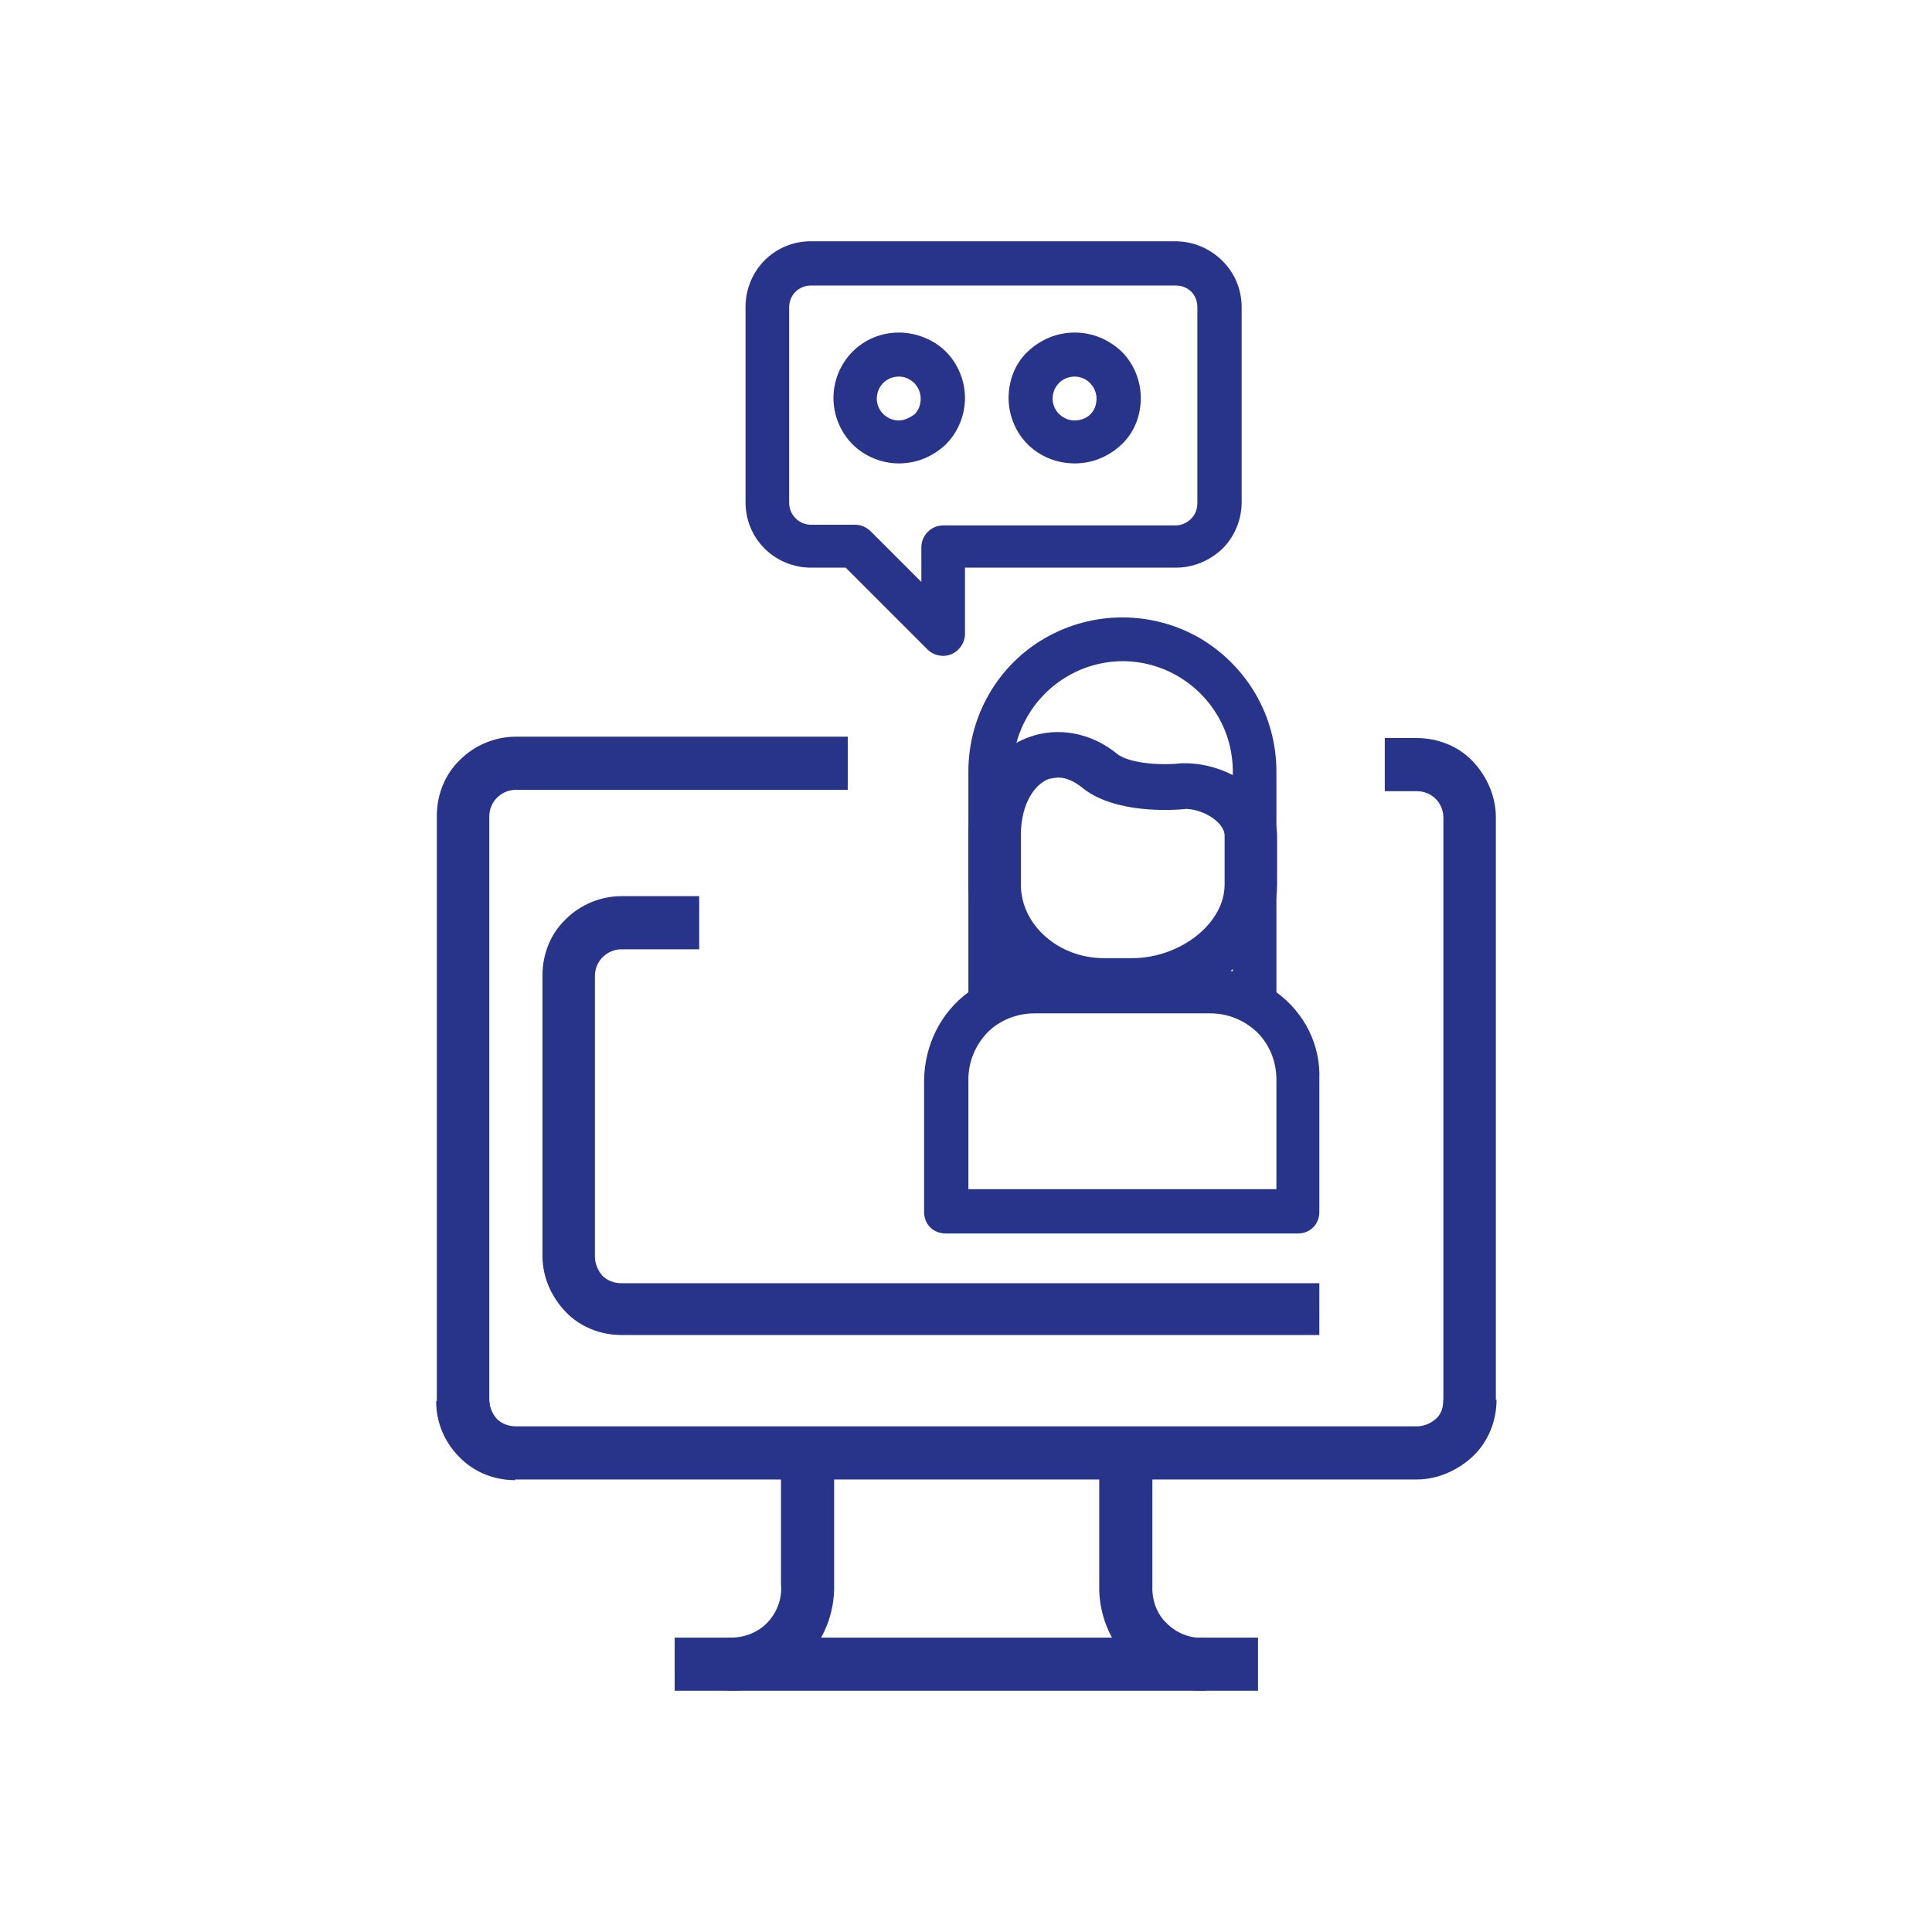<?xml version="1.0" encoding="utf-8"?>
<!-- Generator: Adobe Illustrator 28.0.0, SVG Export Plug-In . SVG Version: 6.00 Build 0)  -->
<svg version="1.1" id="Ebene_1" xmlns="http://www.w3.org/2000/svg" xmlns:xlink="http://www.w3.org/1999/xlink" x="0px" y="0px"
	 viewBox="0 0 283.5 283.5" style="enable-background:new 0 0 283.5 283.5;" xml:space="preserve">
<style type="text/css">
	.st0{fill:#28348A;}
</style>
<g>
	<g>
		<path class="st0" d="M207.9,216.9H75.7c-3.1,0-6.1-1.2-8.2-3.4s-3.4-5.1-3.4-8.2v-85.6c0-3.1,1.2-6.1,3.4-8.2
			c2.2-2.2,5.2-3.4,8.2-3.4h48.7v7.8H75.7c-2.1,0-3.9,1.7-3.9,3.9v85.6c0,1,0.4,2,1.1,2.8c0.7,0.7,1.7,1.1,2.8,1.1h132.2
			c1,0,2-0.4,2.8-1.1s1.1-1.7,1.1-2.8h7.8c0,3.1-1.2,6.1-3.4,8.2S211,216.9,207.9,216.9L207.9,216.9z"/>
		<path class="st0" d="M99,240.3h85.6v7.8H99V240.3z"/>
		<path class="st0" d="M106.8,248.1l0-7.8c2.1,0.1,4.2-0.6,5.7-2.1c1.5-1.5,2.3-3.6,2.1-5.7v-19.4h7.8v19.4
			c0.1,4.2-1.5,8.2-4.4,11.1S110.9,248.2,106.8,248.1L106.8,248.1L106.8,248.1z"/>
		<path class="st0" d="M176.8,248.1c-4.2,0.1-8.2-1.5-11.1-4.4s-4.5-7-4.4-11.1v-19.4h7.8v19.4c-0.1,2.1,0.6,4.2,2.1,5.6
			c1.5,1.5,3.6,2.3,5.6,2.1L176.8,248.1L176.8,248.1z"/>
		<path class="st0" d="M193.6,195.9H91.2c-3.1,0-6.1-1.2-8.2-3.4s-3.4-5.1-3.4-8.2v-41.2c0-3.1,1.2-6.1,3.4-8.2
			c2.2-2.2,5.2-3.4,8.2-3.4h11.4v7.8H91.2c-2.1,0-3.9,1.7-3.9,3.9v41.2c0,1,0.4,2,1.1,2.8c0.7,0.7,1.7,1.1,2.8,1.1h102.4V195.9z"/>
	</g>
	<g>
		<path class="st0" d="M187.3,145.6v-32.4c0-8.1-4.3-15.5-11.3-19.6c-7-4-15.6-4-22.6,0c-7,4-11.3,11.5-11.3,19.6v32.4
			c-4.1,3-6.4,7.8-6.5,12.8v19.4c0,0.9,0.3,1.7,0.9,2.3s1.4,0.9,2.3,0.9h51.6c0.9,0,1.7-0.3,2.3-0.9c0.6-0.6,0.9-1.4,0.9-2.3v-19.4
			C193.8,153.3,191.4,148.6,187.3,145.6L187.3,145.6L187.3,145.6z M148.6,113.2c0-5.8,3.1-11.1,8.1-14c5-2.9,11.1-2.9,16.1,0
			c5,2.9,8.1,8.2,8.1,14v29.4c0-0.9-31.2-0.2-32.3,0L148.6,113.2L148.6,113.2z M174.4,174.5h-32.3v-16.1c0-2.6,1-5,2.8-6.9
			c1.8-1.8,4.3-2.8,6.9-2.8h25.8c2.6,0,5,1,6.9,2.8c1.8,1.8,2.8,4.3,2.8,6.9v16.1H174.4L174.4,174.5z"/>
		<path class="st0" d="M172.4,35.4H119c-2.6,0-5,1-6.8,2.8c-1.8,1.8-2.8,4.3-2.8,6.8v28.7c0,2.6,1,5,2.8,6.8
			c1.8,1.8,4.3,2.8,6.8,2.8h5.1l12,12l0,0c0.9,0.9,2.3,1.2,3.5,0.7c1.2-0.5,2-1.7,2-3v-9.7h30.9c2.6,0,5-1,6.9-2.8
			c1.8-1.8,2.8-4.3,2.8-6.8V45.1c0-2.6-1-5-2.8-6.8C177.5,36.4,175,35.4,172.4,35.4L172.4,35.4L172.4,35.4z M175.7,73.8
			c0,0.9-0.3,1.7-0.9,2.3c-0.6,0.6-1.4,1-2.3,1h-34.1c-1.8,0-3.2,1.5-3.2,3.2v5.1l-7.4-7.4c-0.6-0.6-1.4-1-2.3-1H119
			c-1.8,0-3.2-1.5-3.2-3.2V45.1c0-1.8,1.4-3.2,3.2-3.2h53.5c0.9,0,1.7,0.3,2.3,0.9s0.9,1.4,0.9,2.3V73.8z"/>
		<path class="st0" d="M131.9,48.8c-2.6,0-5,1-6.8,2.8c-1.8,1.8-2.8,4.3-2.8,6.8s1,5,2.8,6.8c1.8,1.8,4.3,2.8,6.8,2.8
			c2.6,0,5-1,6.9-2.8c1.8-1.8,2.8-4.3,2.8-6.8s-1-5-2.8-6.8S134.4,48.8,131.9,48.8z M131.9,61.7c-1.3,0-2.5-0.8-3-2
			c-0.5-1.2-0.2-2.6,0.7-3.5c0.9-0.9,2.3-1.2,3.5-0.7c1.2,0.5,2,1.7,2,3c0,0.9-0.3,1.7-0.9,2.3C133.5,61.3,132.7,61.7,131.9,61.7
			L131.9,61.7L131.9,61.7z"/>
		<path class="st0" d="M157.7,48.8c-2.6,0-5,1-6.9,2.8s-2.8,4.3-2.8,6.8s1,5,2.8,6.8c1.8,1.8,4.3,2.8,6.9,2.8s5-1,6.9-2.8
			s2.8-4.3,2.8-6.8s-1-5-2.8-6.8C162.7,49.8,160.3,48.8,157.7,48.8z M157.7,61.7c-1.3,0-2.5-0.8-3-2c-0.5-1.2-0.2-2.6,0.7-3.5
			s2.3-1.2,3.5-0.7s2,1.7,2,3c0,0.9-0.3,1.7-0.9,2.3S158.5,61.7,157.7,61.7L157.7,61.7L157.7,61.7z"/>
	</g>
	<path class="st0" d="M75.6,217.2c-3.1,0-6.1-1.2-8.2-3.4c-2.2-2.2-3.4-5.1-3.4-8.2h7.8c0,1,0.4,2,1.1,2.8c0.7,0.7,1.7,1.1,2.8,1.1
		h132.2c1,0,2-0.4,2.8-1.1s1.1-1.7,1.1-2.8V120c0-2.2-1.7-3.9-3.9-3.9h-4.7v-7.8h4.7c3.1,0,6.1,1.2,8.2,3.4s3.4,5.2,3.4,8.2v85.6
		c0,3.1-1.2,6.1-3.4,8.2s-5.2,3.4-8.2,3.4H75.6L75.6,217.2z"/>
	<path class="st0" d="M166.1,147.4H162c-11,0-19.9-7.9-19.9-17.5v-7.2c0-6.9,3.4-12.5,8.8-14.5c4.3-1.6,9.2-0.7,13,2.4
		c2,1.6,7.2,1.7,9.5,1.4l0.5,0c6.4,0,13.5,4.6,13.5,10.7v7.2C187.3,139.3,177.4,147.4,166.1,147.4L166.1,147.4z M155.3,114.1
		c-0.4,0-0.9,0.1-1.4,0.2c-1.9,0.7-4.1,3.4-4.1,8.3v7.2c0,5.9,5.5,10.8,12.2,10.8h4.1c7.1,0,13.6-5.1,13.6-10.8v-7.2
		c0-1.8-2.9-3.8-5.6-3.9c-1.9,0.2-10.6,0.8-15.4-3.2C157.8,114.8,156.6,114.1,155.3,114.1L155.3,114.1z"/>
</g>
</svg>
